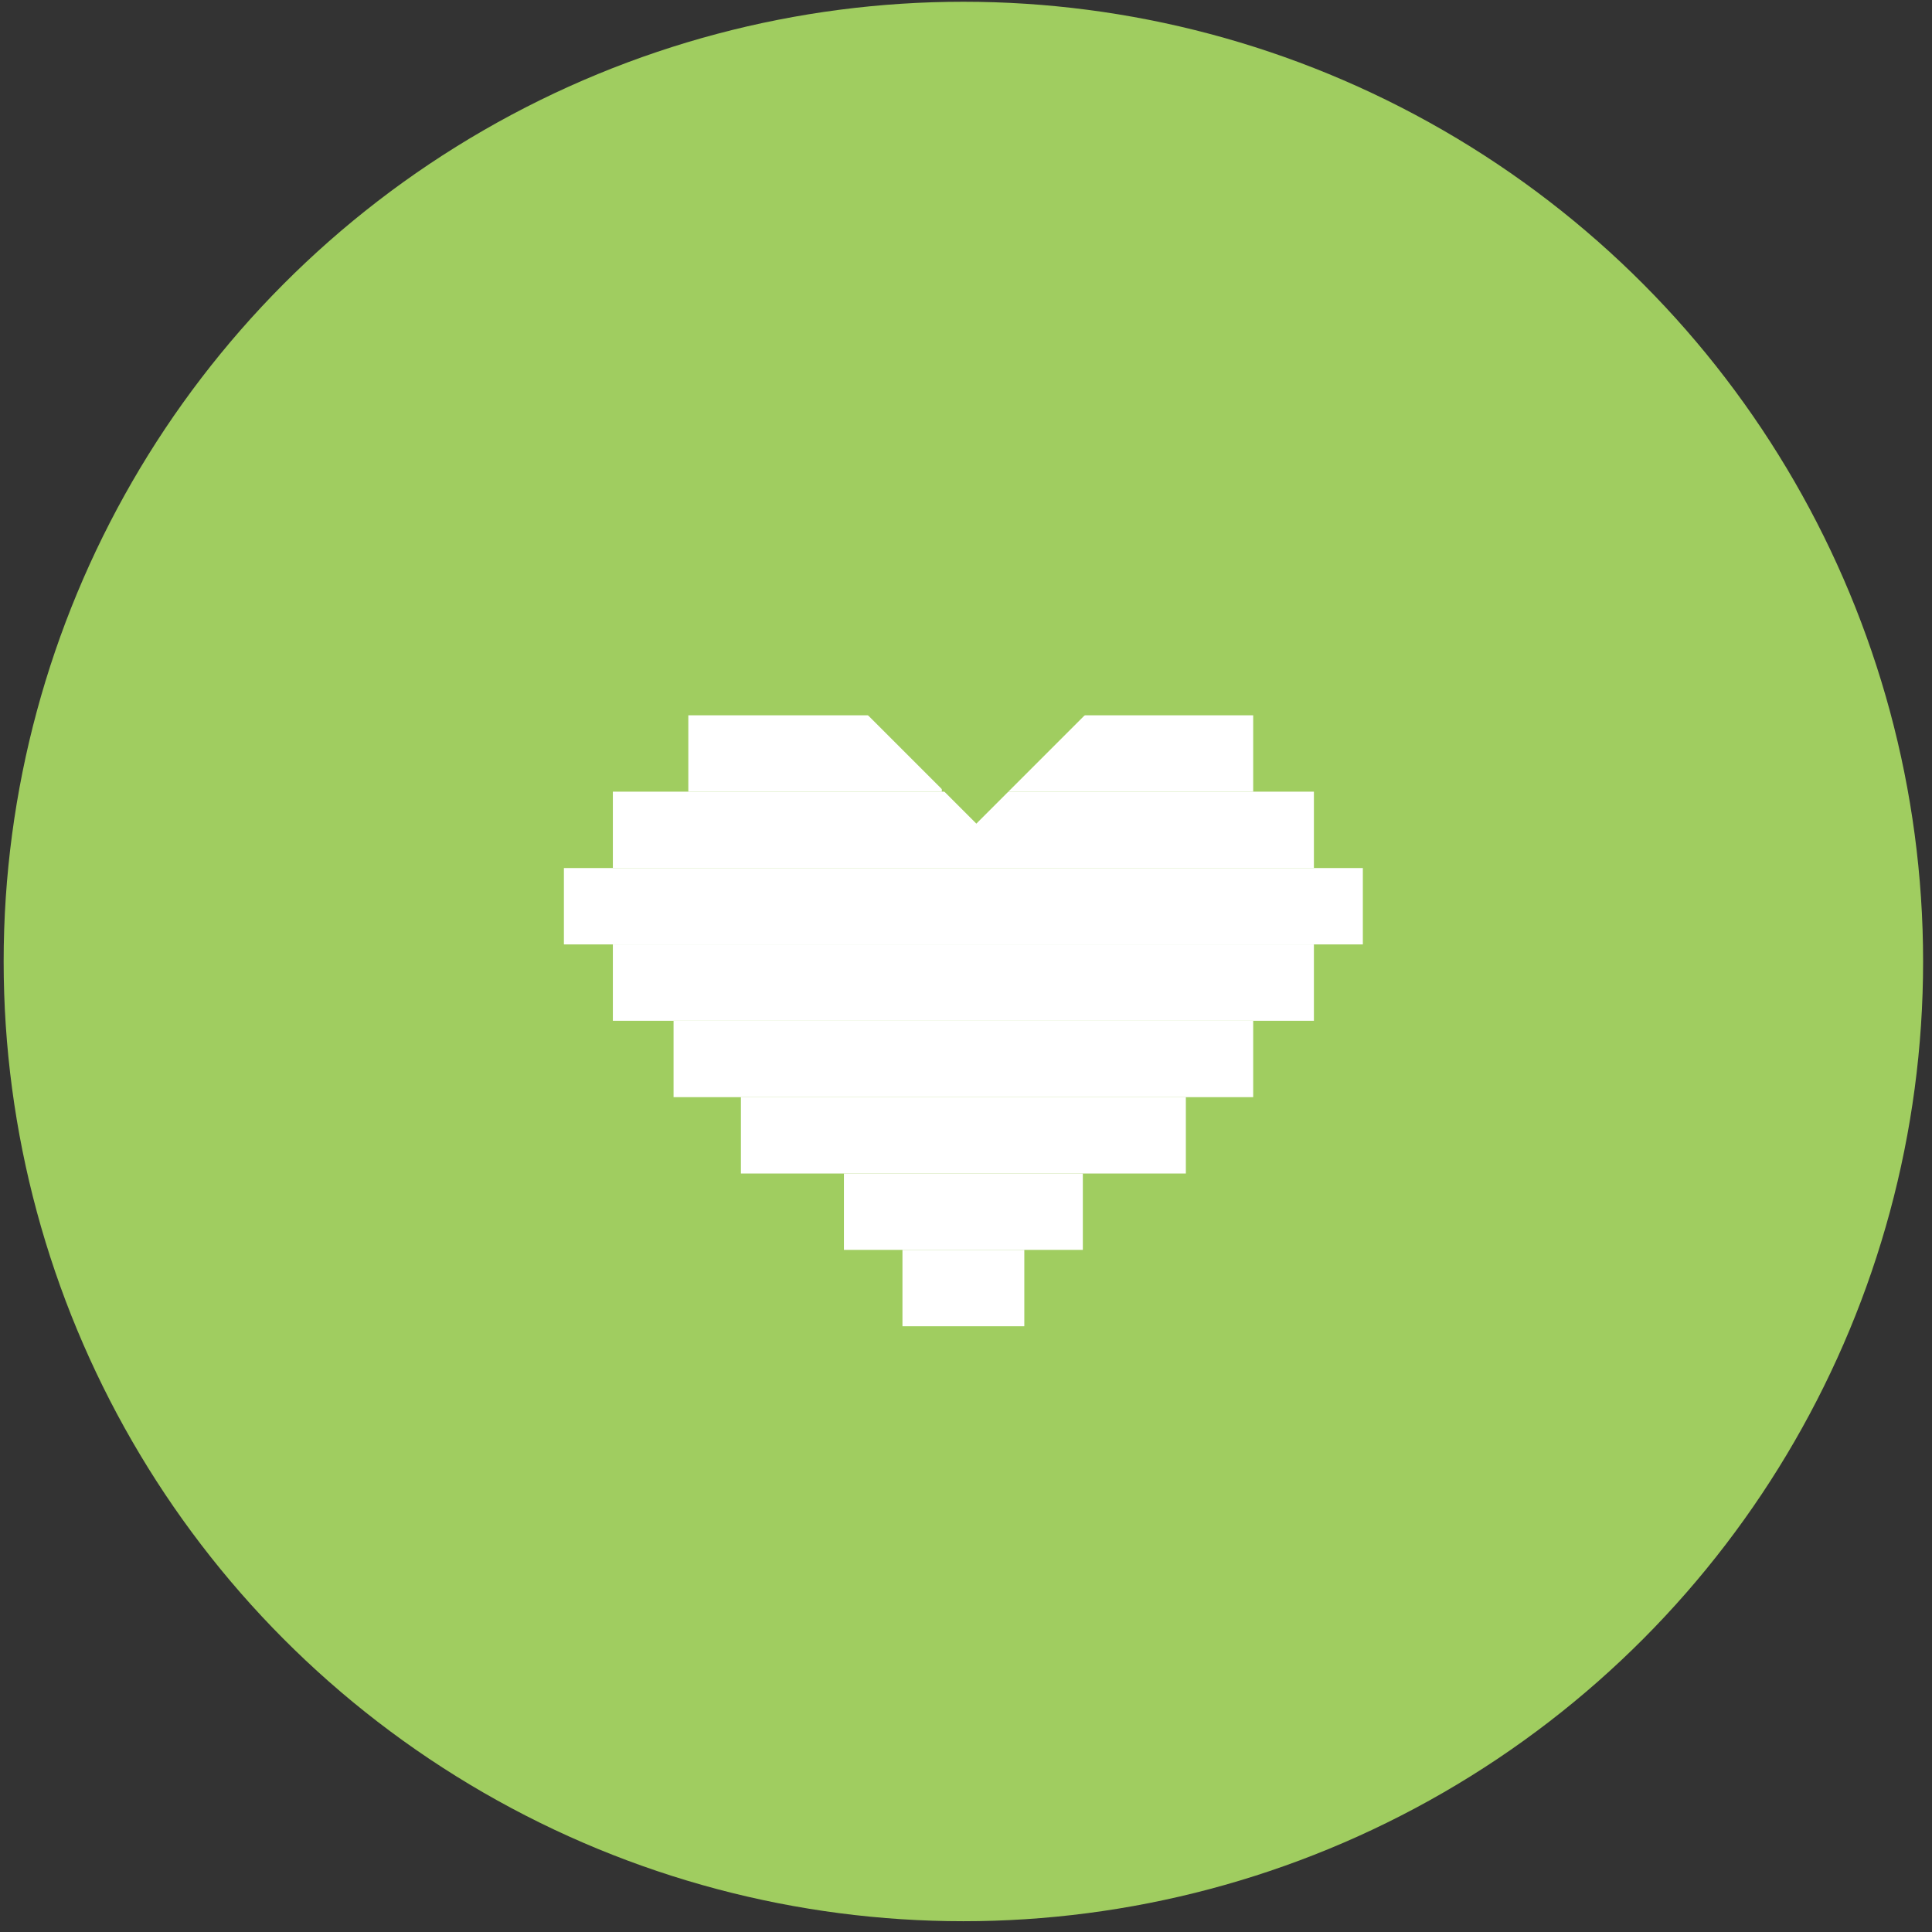 <svg width="154" height="154" viewBox="0 0 154 154" fill="none" xmlns="http://www.w3.org/2000/svg">
<rect x="0" y="0" width="154" height="154" fill="#333333" stroke="none"/>
<circle cx="76.791" cy="76.64" r="76.5" fill="#A0CD60"/>
<rect x="54.866" y="57.017" width="20.208" height="6.087" fill="white"/>
<rect x="79.684" y="57.017" width="20.208" height="6.087" fill="white"/>
<rect x="48.852" y="63.104" width="55.88" height="6.087" fill="white"/>
<rect x="48.852" y="75.279" width="55.88" height="6.087" fill="white"/>
<rect x="53.69" y="81.367" width="46.202" height="6.087" fill="white"/>
<rect x="59.059" y="87.454" width="35.466" height="6.087" fill="white"/>
<rect x="67.27" y="93.541" width="19.043" height="6.087" fill="white"/>
<rect x="71.935" y="99.629" width="9.713" height="6.087" fill="white"/>
<rect x="44.949" y="69.192" width="63.684" height="6.087" fill="white"/>
<rect x="77.825" y="47.564" width="12.79" height="12.79" transform="rotate(45 77.825 47.564)" fill="#A0CD60"/>
</svg>

